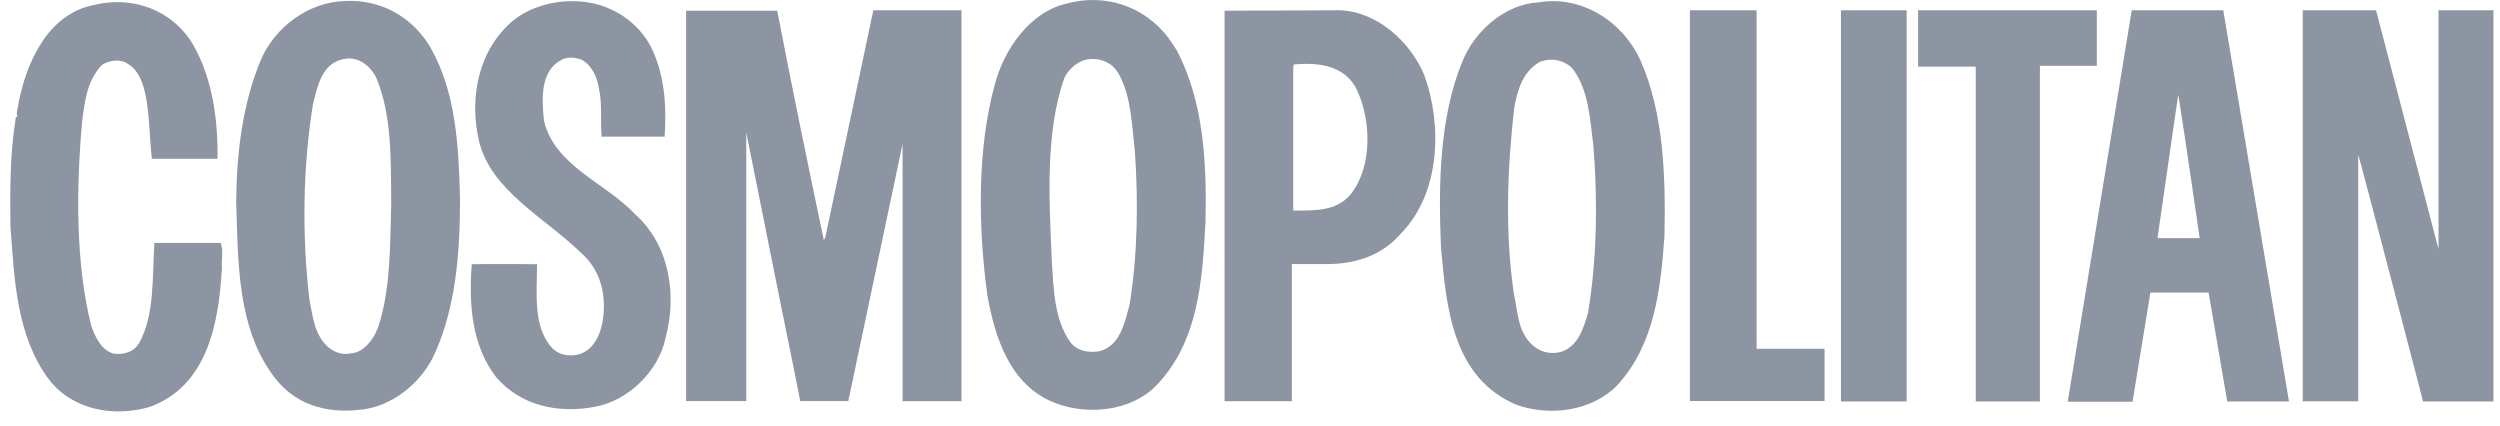 <svg width="141" height="24" viewBox="0 0 141 24" fill="none" xmlns="http://www.w3.org/2000/svg">
<g clip-path="url(#clip0_11228_8276)">
<path fill-rule="evenodd" clip-rule="evenodd" d="M65.856 2.082C64.501 0.334 62.302 -0.39 60.142 0.206C58.062 0.683 56.612 2.829 56.11 4.753C55.106 8.401 55.161 12.796 55.687 16.651C56.11 19.027 56.962 21.745 59.497 22.723C61.354 23.446 63.808 23.2 65.235 21.721C67.594 19.25 67.817 15.824 67.992 12.478C68.064 9.029 67.865 5.683 66.366 2.829L65.864 2.082H65.856ZM63.705 17.199C63.426 18.2 63.178 19.552 61.951 19.822C61.354 19.893 60.724 19.798 60.349 19.273C59.449 17.978 59.425 16.301 59.321 14.68C59.17 11.23 58.947 7.511 60.023 4.411C60.27 3.886 60.828 3.386 61.425 3.338C62.151 3.266 62.78 3.584 63.107 4.188C63.808 5.46 63.832 7.034 64.007 8.536C64.207 11.437 64.159 14.409 63.705 17.207V17.199Z" fill="#8D95A2"/>
<path fill-rule="evenodd" clip-rule="evenodd" d="M19.483 0.055C17.403 0.103 15.498 1.526 14.701 3.401C13.697 5.825 13.346 8.552 13.322 11.349C13.426 14.894 13.394 18.518 15.45 21.244C16.606 22.794 18.335 23.319 20.208 23.12C22.041 22.993 23.738 21.642 24.495 19.996C25.699 17.374 25.946 14.298 25.946 11.222C25.874 8.17 25.699 5.15 24.264 2.654C23.236 0.93 21.459 -0.04 19.483 0.055ZM21.284 18.55C21.061 19.146 20.511 19.877 19.809 19.925C19.307 20.052 18.805 19.853 18.454 19.527C17.705 18.804 17.65 17.827 17.45 16.905C17.028 13.28 17.076 9.434 17.65 5.889C17.897 4.911 18.128 3.592 19.355 3.338C20.16 3.139 20.861 3.687 21.212 4.363C22.112 6.485 22.041 9.012 22.065 11.46C21.993 13.908 22.041 16.38 21.292 18.558L21.284 18.55Z" fill="#8D95A2"/>
<path fill-rule="evenodd" clip-rule="evenodd" d="M35.867 12.128C34.162 10.3 31.285 9.378 30.679 6.803C30.552 5.555 30.456 3.982 31.707 3.354C32.034 3.179 32.512 3.251 32.831 3.378C33.405 3.727 33.684 4.355 33.779 4.999C33.979 5.826 33.851 6.835 33.931 7.709H37.485C37.613 5.913 37.461 4.101 36.68 2.575C36.226 1.725 35.405 0.954 34.497 0.548C32.815 -0.278 30.416 -0.024 28.958 1.144C26.982 2.79 26.456 5.492 27.006 7.916C27.659 10.737 30.711 12.263 32.719 14.211C33.819 15.156 34.194 16.484 34.019 17.906C33.915 18.781 33.517 19.782 32.568 20.005C32.042 20.108 31.54 20.005 31.189 19.679C30.034 18.479 30.289 16.579 30.289 14.902C30.289 14.902 27.81 14.878 26.607 14.902C26.432 17.151 26.607 19.496 27.986 21.276C29.364 22.874 31.445 23.327 33.501 22.953C35.405 22.627 37.135 20.95 37.533 19.083C38.187 16.659 37.78 13.861 35.852 12.112L35.867 12.128Z" fill="#8D95A2"/>
<path fill-rule="evenodd" clip-rule="evenodd" d="M86.76 0.135C84.855 0.238 83.15 1.78 82.472 3.481C81.197 6.604 81.118 10.324 81.269 13.924C81.572 17.35 81.922 21.324 85.556 22.842C87.437 23.494 89.788 23.192 91.223 21.721C93.303 19.424 93.653 16.396 93.876 13.328C93.948 9.879 93.829 6.358 92.522 3.409C91.541 1.232 89.214 -0.286 86.76 0.135ZM89.565 17.652C89.318 18.479 89.015 19.504 88.091 19.83C87.342 20.052 86.64 19.782 86.186 19.202C85.588 18.455 85.588 17.477 85.381 16.555C84.879 13.153 85.007 9.505 85.405 6.064C85.58 5.086 85.883 4.061 86.808 3.513C87.405 3.234 88.21 3.362 88.688 3.862C89.613 5.086 89.669 6.684 89.868 8.234C90.115 11.333 90.067 14.632 89.565 17.652Z" fill="#8D95A2"/>
<path fill-rule="evenodd" clip-rule="evenodd" d="M12.438 13.701H8.708C8.58 15.649 8.732 17.675 7.879 19.297C7.576 19.845 7.003 20.02 6.429 19.948C5.727 19.773 5.377 19.026 5.154 18.399C4.253 14.878 4.301 10.602 4.628 6.882C4.779 5.706 4.907 4.53 5.759 3.655C6.11 3.433 6.636 3.329 7.034 3.504C7.839 3.878 8.086 4.728 8.238 5.507C8.437 6.604 8.437 7.828 8.565 8.957H12.27C12.294 6.66 11.967 4.434 10.915 2.558C9.76 0.579 7.505 -0.271 5.273 0.285C2.667 0.81 1.488 3.552 1.041 5.825C1.041 6.071 0.866 6.373 0.994 6.572C0.97 6.596 0.89 6.572 0.89 6.644C0.563 8.631 0.563 10.729 0.587 12.724C0.81 15.823 0.938 18.971 2.771 21.419C4.126 23.143 6.429 23.541 8.461 22.945C11.72 21.745 12.342 18.2 12.517 15.1C12.47 14.623 12.621 14.154 12.446 13.701H12.438Z" fill="#8D95A2"/>
<path fill-rule="evenodd" clip-rule="evenodd" d="M46.537 13.4L46.465 13.551C45.565 9.275 44.664 4.904 43.836 0.604H38.695V22.619H42.09V7.479L43.979 16.897C44.377 18.797 45.135 22.619 45.135 22.619H47.844L50.904 8.123V22.627H54.227V0.58H49.255L46.545 13.4H46.537Z" fill="#8D95A2"/>
<path fill-rule="evenodd" clip-rule="evenodd" d="M75.577 0.58L69.066 0.604V22.627H72.86V14.894H75.028C76.582 14.847 77.984 14.37 79.036 13.146C81.22 10.896 81.363 7.097 80.335 4.252C79.562 2.376 77.681 0.652 75.577 0.58ZM76.183 10.952C75.378 11.93 74.143 11.874 72.939 11.874V3.807C72.987 3.735 72.9 3.608 73.051 3.632C74.43 3.505 75.904 3.735 76.534 5.079C77.339 6.803 77.41 9.402 76.183 10.952Z" fill="#8D95A2"/>
<path fill-rule="evenodd" clip-rule="evenodd" d="M99.072 0.58H95.311V22.619H102.905V19.671H99.072V0.58Z" fill="#8D95A2"/>
<path fill-rule="evenodd" clip-rule="evenodd" d="M103.83 22.643H107.536V0.58H103.83V22.643Z" fill="#8D95A2"/>
<path fill-rule="evenodd" clip-rule="evenodd" d="M118.261 0.58H108.18V3.759H111.431V22.643H115.049V3.712H118.261V0.58Z" fill="#8D95A2"/>
<path fill-rule="evenodd" clip-rule="evenodd" d="M120.229 0.58L116.619 22.659H120.277L121.281 16.5H124.565L125.616 22.643H129.099L125.393 0.58H120.229ZM121.68 13.44L122.835 5.452L122.859 5.349C123.281 8.019 124.062 13.432 124.062 13.432H121.68V13.44Z" fill="#8D95A2"/>
<path fill-rule="evenodd" clip-rule="evenodd" d="M137.532 0.58V14.052L134.009 0.58H129.873V22.635H133.005V8.727C133.156 9.18 136.663 22.643 136.663 22.643H140.632V0.58H137.524H137.532Z" fill="#8D95A2"/>
</g>
<defs>
<clipPath id="clip0_11228_8276">
<rect width="140.061" height="23.208" fill="white" transform="translate(0.578)"/>
</clipPath>
</defs>
</svg>
